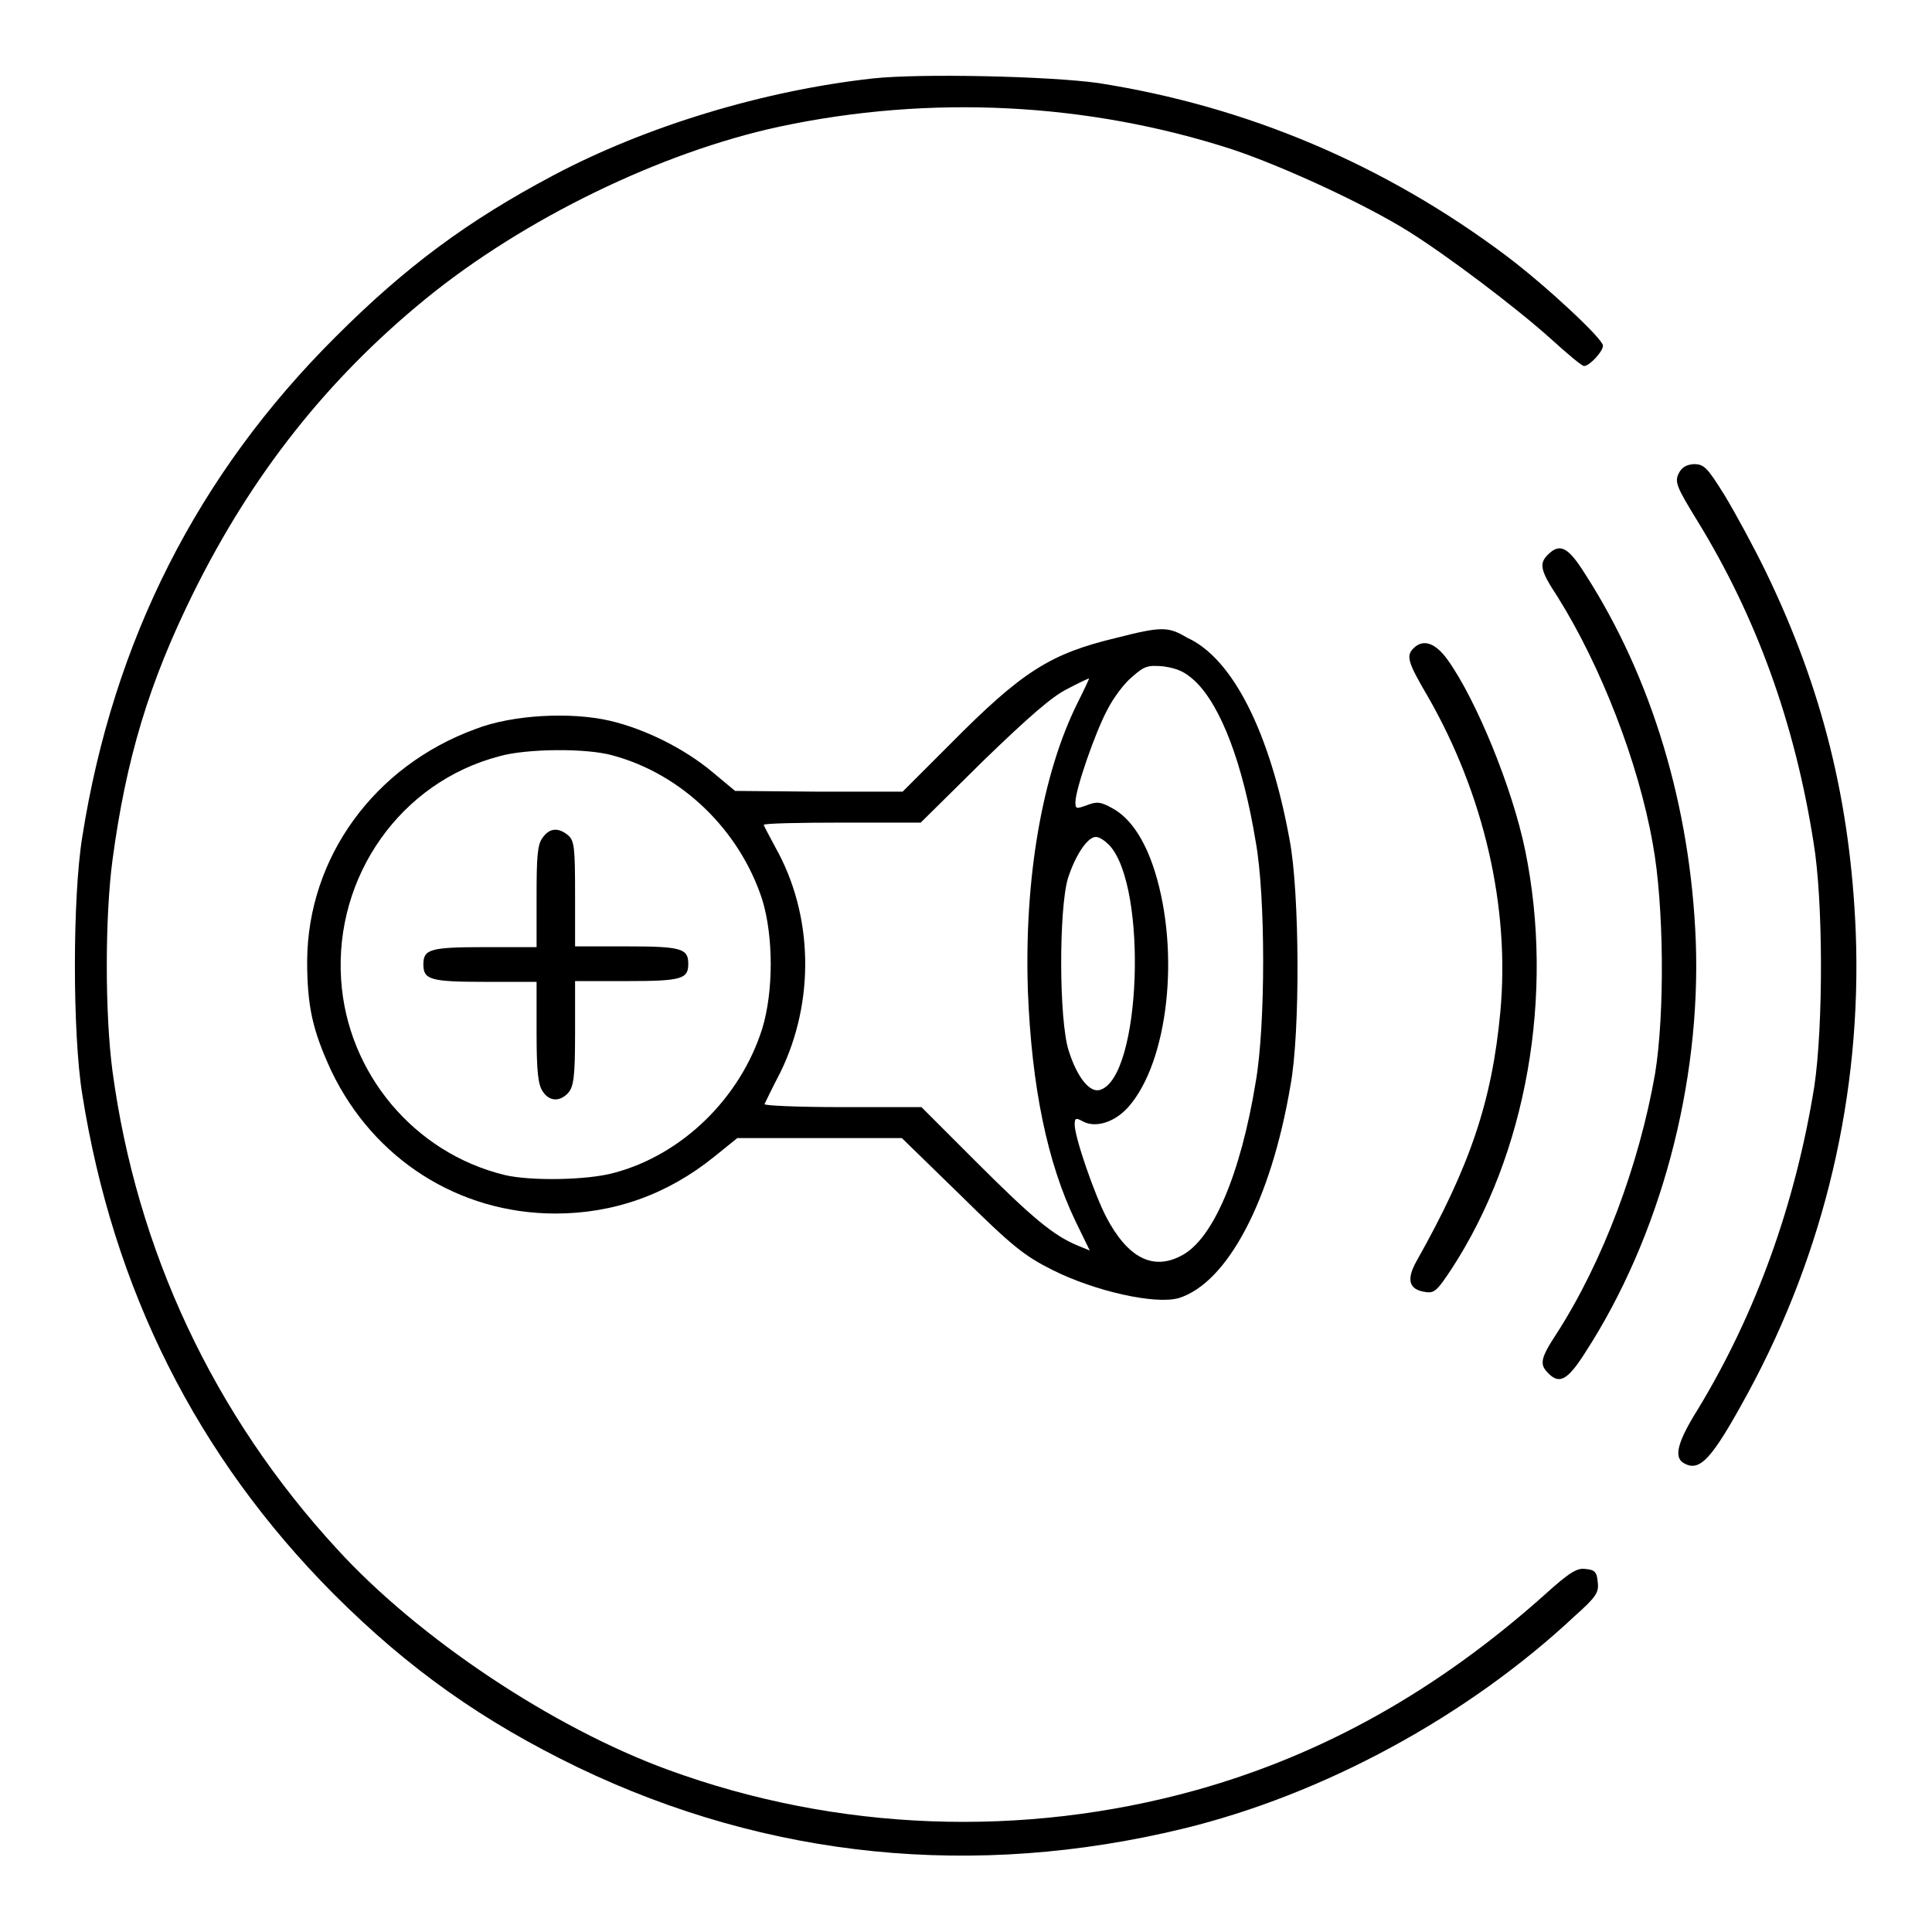 <?xml version="1.0" encoding="utf-8"?>
<!-- Svg Vector Icons : http://www.onlinewebfonts.com/icon -->
<!DOCTYPE svg PUBLIC "-//W3C//DTD SVG 1.1//EN" "http://www.w3.org/Graphics/SVG/1.1/DTD/svg11.dtd">
<svg version="1.1" xmlns="http://www.w3.org/2000/svg" xmlns:xlink="http://www.w3.org/1999/xlink" x="0px" y="0px" viewBox="0 0 256 256" enable-background="new 0 0 256 256" xml:space="preserve">
<g><g><g><path fill="#000000" d="M115.6,10.4c-14.4,1.6-30,6.3-42.4,12.9c-11.3,6-19.5,12.1-28.7,21.3C26.2,62.8,15,84.9,10.9,110.9c-1.3,8-1.3,26.1,0,34.1c4.1,25.9,15.2,48,33.3,66.2c10,10,19.8,16.9,32.4,23c25.2,12.1,52.6,14.8,80.2,8.1c18.5-4.5,37.6-14.8,51.9-28.2c2.8-2.5,3.2-3.1,3-4.5c-0.1-1.3-0.4-1.6-1.6-1.7c-1.1-0.2-2.2,0.5-5.3,3.3c-14.3,12.8-29.5,21.3-46.3,26c-23,6.4-47.6,5.5-70-2.7c-15.3-5.6-33-17.4-43.8-29.2c-16.4-17.8-26.6-39.6-29.8-63.4c-1-7.6-1-20.3,0-27.9c1.8-13.4,4.8-23.5,10.8-35.6c7.7-15.5,17.6-28.1,30.7-38.8c13-10.6,31.1-19.4,46.8-22.8c20.1-4.3,41-3.2,60.1,3c6.6,2.2,17.5,7.2,23.4,10.9c5.1,3.2,14,9.9,18.8,14.2c2.2,2,4.1,3.6,4.4,3.6c0.7,0,2.5-1.9,2.5-2.7c0-0.9-7.5-7.9-12.8-11.9c-16-12-34.2-19.8-54.1-22.9C139.1,10.1,122,9.7,115.6,10.4z"/><path fill="#000000" d="M222.4,62.8c-0.5,1.1-0.2,1.8,2.5,6.2c7.8,12.7,12.9,26.7,15.4,42.6c1.3,7.7,1.3,24.4,0.1,32.4c-2.5,15.5-7.7,30-15.4,42.7c-2.7,4.3-3.2,6.3-2,7.1c2.2,1.4,3.8-0.4,8.6-9.2c10.2-18.8,15.1-39.8,14.3-61c-0.7-17.3-4.4-32.3-11.9-47.8c-1.6-3.3-4.1-7.9-5.5-10.2c-2.3-3.7-2.7-4.1-4.1-4.1C223.3,61.6,222.8,62,222.4,62.8z"/><path fill="#000000" d="M205.1,73.5c-1.2,1.2-1,2.1,1.3,5.6c5.7,9.1,10.7,21.9,12.6,32.7c1.5,8.1,1.6,22.6,0.3,30.5c-2.1,12-6.9,24.9-13.1,34.5c-2.1,3.2-2.2,4-1.1,5.1c1.5,1.6,2.6,1,4.9-2.6c10-15.4,15.4-35.7,14.7-54.6c-0.7-17.8-5.8-34.9-14.7-48.7C207.8,72.5,206.7,71.9,205.1,73.5z"/><path fill="#000000" d="M148,84.5c-8.8,2.1-12.5,4.4-22.1,14.1l-6.3,6.3h-11.1l-11.1-0.1l-3-2.5c-3.7-3.1-8.9-5.7-13.6-6.8c-5.2-1.2-12.9-0.8-17.8,1.1c-13.4,4.9-22.2,17-22.3,30.7c0,6,0.7,9.2,3.2,14.6c5.6,11.7,16.9,18.9,29.7,18.9c7.7,0,14.8-2.5,21-7.5l3.1-2.5h10.9h10.9l7.8,7.6c6.8,6.7,8.4,8,12.2,9.9c5.6,2.8,13.6,4.6,16.7,3.7c6.4-2,12.2-12.8,14.8-28.2c1.3-7,1.2-25.5-0.1-32.4c-2.6-14.4-7.6-24.2-13.6-26.9C154.8,83,153.9,83,148,84.5z M158.4,90.3c3.4,3.3,6.3,10.9,8,21.3c1.3,7.2,1.3,24.2,0,31.7c-2,12.3-5.7,21-9.9,23.1c-3.8,2-7.1,0.2-9.9-5.1c-1.6-3.1-4.2-10.6-4.2-12.3c0-0.9,0.2-0.9,1.1-0.4c1.7,0.9,4.2,0.1,6-1.9c5.3-6,6.9-20.5,3.5-31.3c-1.3-4.1-3.2-7-5.6-8.3c-1.6-0.9-2.1-0.9-3.4-0.4c-1.4,0.5-1.5,0.5-1.5-0.4c0-1.7,2.6-9.2,4.2-12.2c0.8-1.6,2.3-3.6,3.3-4.4c1.6-1.4,2-1.6,4.2-1.4C156.1,88.6,157,89,158.4,90.3z M142.8,93.1c-4.7,9.4-7.1,23.3-6.6,38.2c0.5,12.8,2.6,22.8,6.3,30.5l1.9,3.9l-1.7-0.7c-3.1-1.3-5.9-3.6-13.3-11l-7.3-7.3h-10.5c-5.8,0-10.4-0.2-10.3-0.4c0.1-0.2,1-2.1,2.1-4.2c4.6-9.4,4.4-20.9-0.7-29.9c-0.8-1.5-1.5-2.8-1.5-2.9c0-0.2,4.7-0.3,10.4-0.3h10.4l8.3-8.2c6.1-5.9,9.1-8.5,11.1-9.5c1.5-0.8,2.8-1.4,2.9-1.4C144.4,89.8,143.7,91.3,142.8,93.1z M81.2,100.1c9.2,2.5,16.8,9.9,19.8,19.1c1.5,4.9,1.5,12.2,0,17.1c-2.9,9.2-10.6,16.7-19.6,19.1c-3.6,1-11.1,1.1-14.5,0.3c-12-2.9-20.9-13.5-21.7-25.9c-0.9-13.7,7.9-26.2,21-29.6C69.7,99.2,77.7,99.1,81.2,100.1z M147,112c5.1,5.5,4.2,30.7-1.2,32.4c-1.4,0.5-3.1-1.7-4.2-5.2c-1.3-4.1-1.3-18.7-0.1-22.8c1-3.1,2.6-5.5,3.7-5.5C145.7,110.9,146.4,111.4,147,112z"/><path fill="#000000" d="M71.9,111c-0.7,0.9-0.8,2.6-0.8,7.8v6.7h-6.9c-7.3,0-8.1,0.3-8.1,2.3s0.9,2.3,8.1,2.3h6.9v6.7c0,5.2,0.2,6.9,0.8,7.8c0.9,1.4,2.3,1.4,3.4,0.2c0.7-0.8,0.9-2.1,0.9-7.8V130h6.9c7.3,0,8.1-0.3,8.1-2.3s-0.9-2.3-8.1-2.3h-6.9v-6.9c0-6.1-0.1-7.1-0.9-7.8C74,109.6,72.8,109.7,71.9,111z"/><path fill="#000000" d="M187.3,85.9c-1,1-0.8,1.8,1.9,6.4c7.4,12.9,10.9,27.9,9.6,41.8c-1.1,11.8-4,20.4-11.1,33c-1.4,2.5-1,3.8,1.2,4.1c1.2,0.2,1.6-0.3,3.4-3c10-15.3,13.7-36.4,9.8-55.5c-1.7-8.3-6.5-20-10.3-25.3C190.2,85.2,188.6,84.6,187.3,85.9z"/></g></g></g>
</svg>